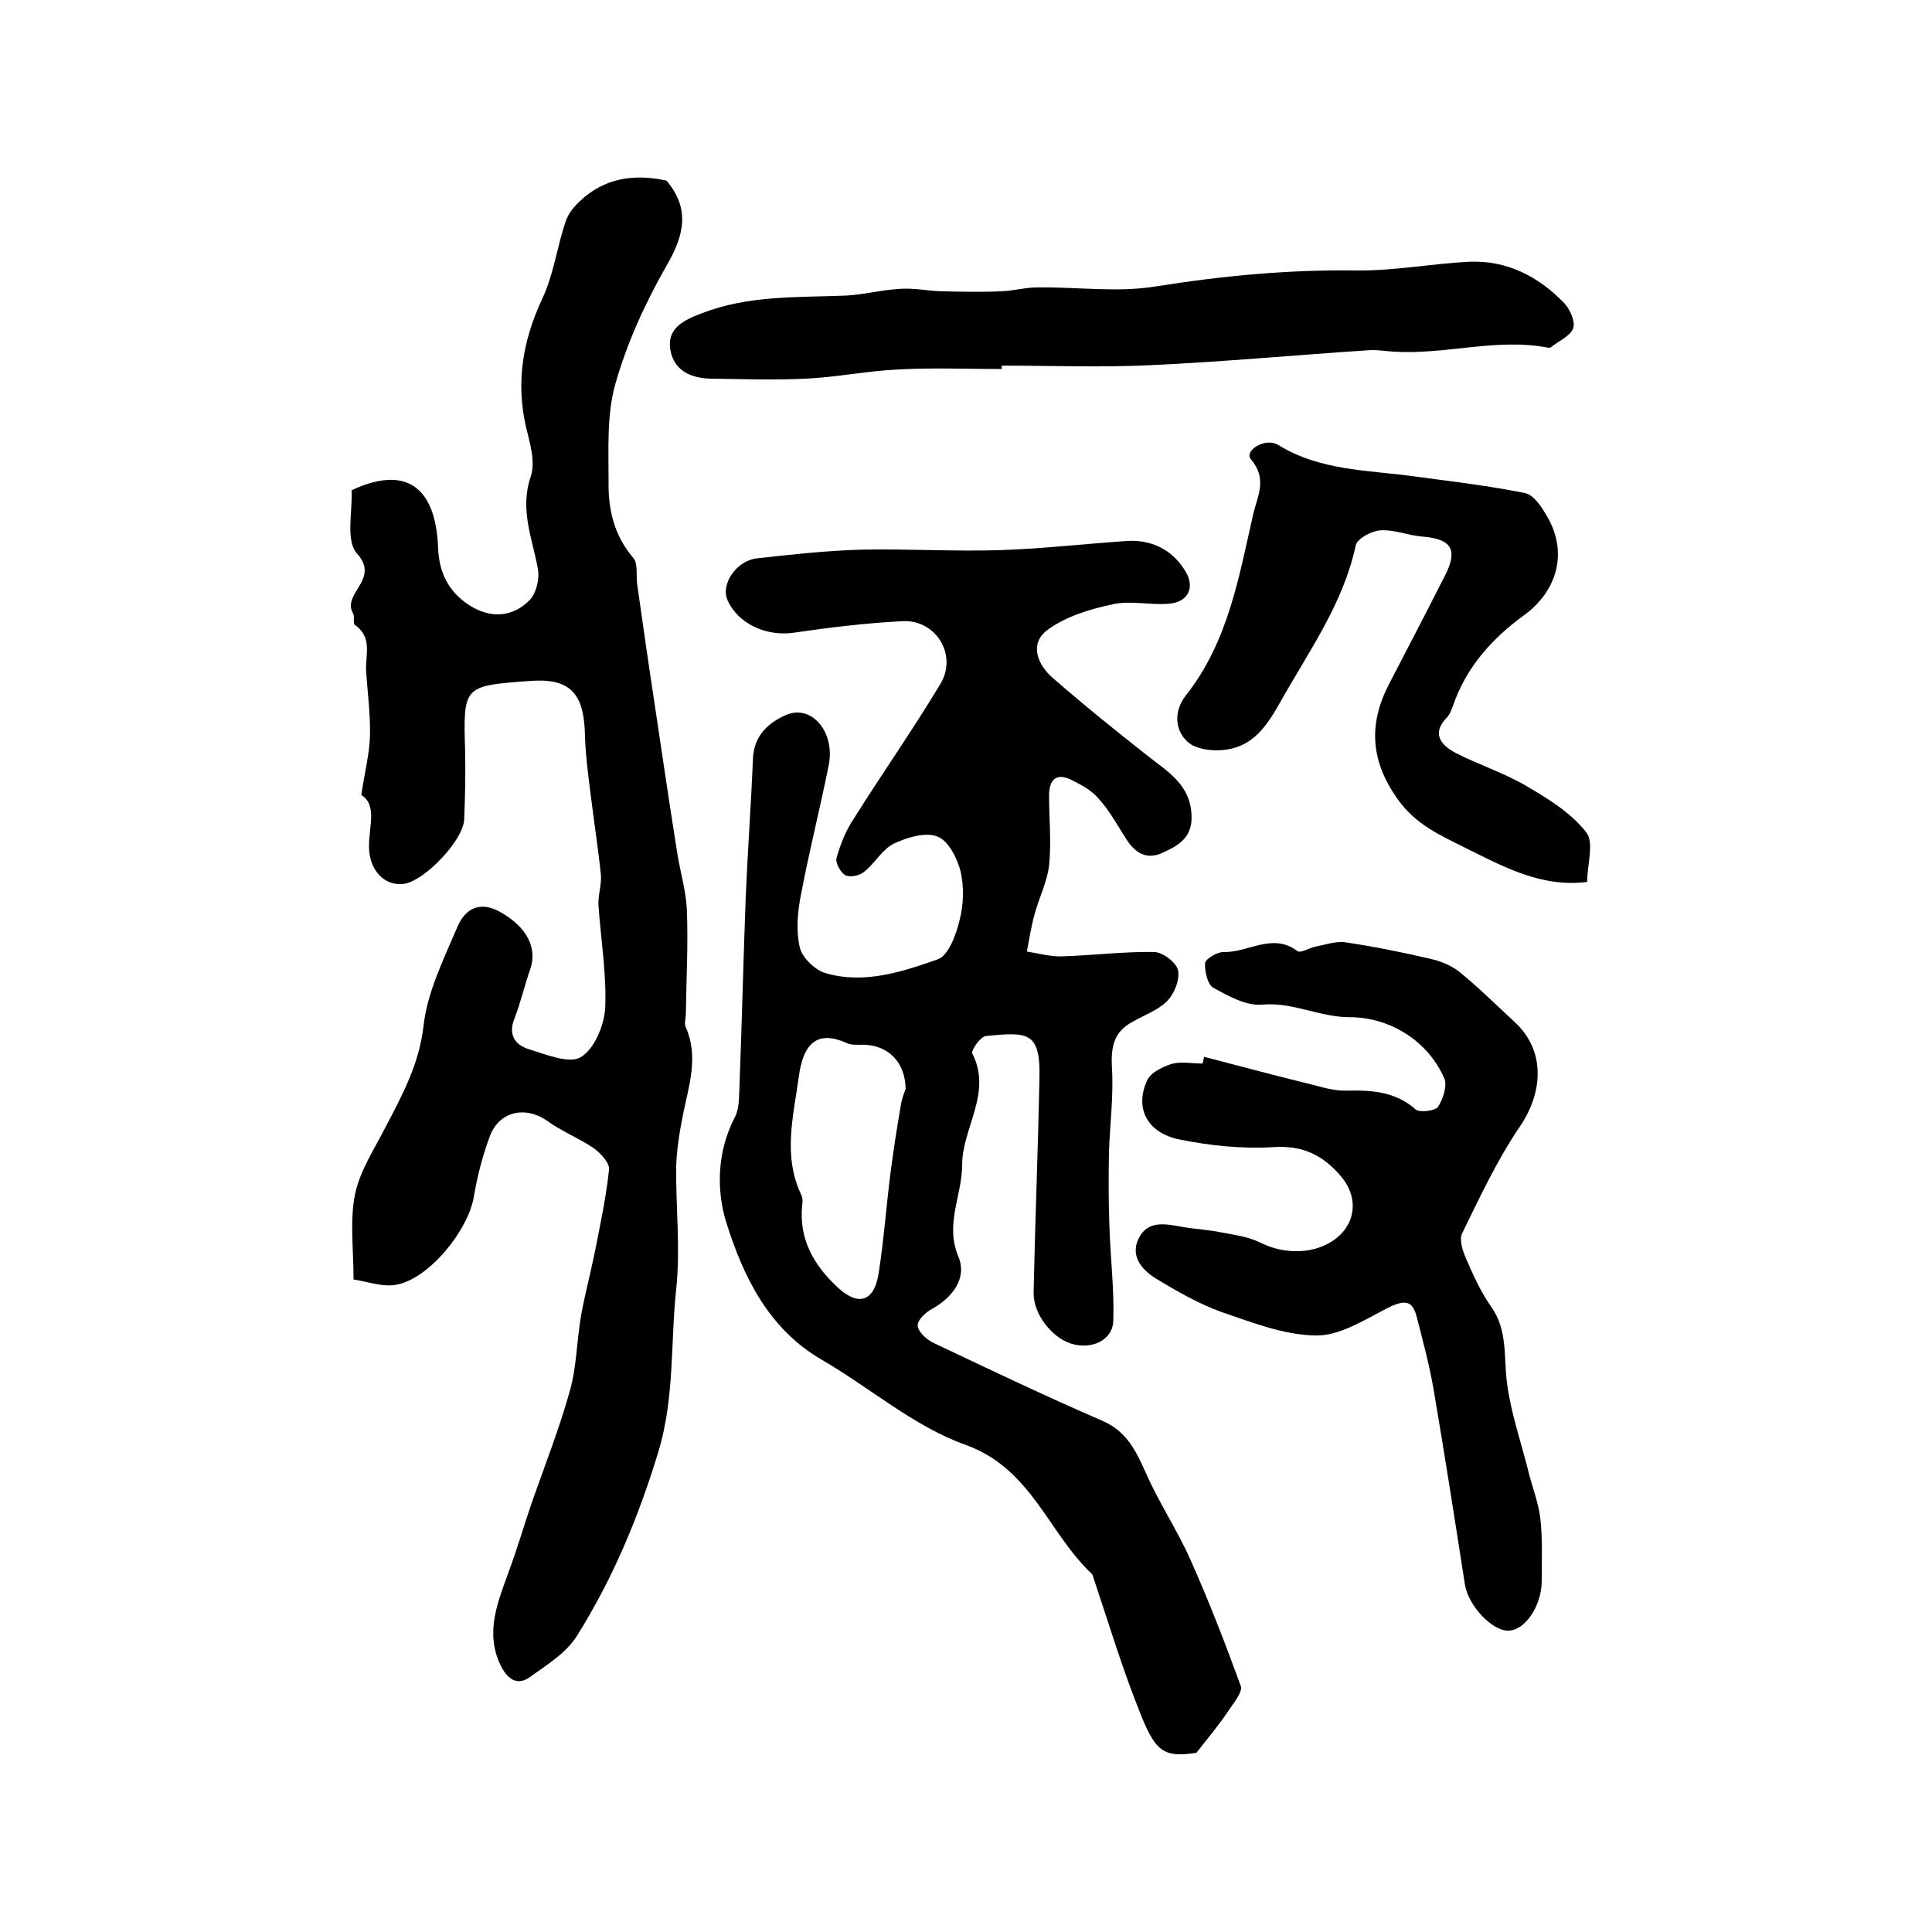 <?xml version="1.0" encoding="utf-8"?>
<!-- Generator: Adobe Illustrator 22.0.0, SVG Export Plug-In . SVG Version: 6.00 Build 0)  -->
<svg version="1.1" id="图层_1" xmlns="http://www.w3.org/2000/svg" xmlns:xlink="http://www.w3.org/1999/xlink" x="0px" y="0px"
	 viewBox="0 0 400 400" style="enable-background:new 0 0 400 400;" xml:space="preserve">
<style type="text/css">
	.st0{fill:#FFFFFF;}
</style>
<g>
	
	<path d="M247.7,362.9c-7,1.1-8.6-0.4-11.9-8.9c-3.6-9-6.4-18.4-9.5-27.6c-0.1-0.2-0.1-0.4-0.2-0.5c-9.1-8.5-12.5-21.9-26.3-26.8
		c-10.6-3.8-19.7-11.8-29.7-17.6c-11-6.4-16.2-17.2-19.7-28.3c-2.1-6.7-2-14.8,1.8-22c0.9-1.8,0.8-4.2,0.9-6.3
		c0.5-13.1,0.8-26.2,1.3-39.3c0.4-9.5,1.1-19,1.5-28.6c0.2-4.7,3.2-7.4,6.9-9c5.2-2.2,10.1,3.5,8.8,10.3c-1.8,9.1-4.1,18-5.8,27.1
		c-0.7,3.5-1,7.4-0.2,10.8c0.5,2.1,3.2,4.7,5.4,5.3c8,2.3,15.8-0.3,23.2-2.9c2.2-0.8,3.8-5.2,4.5-8.2c0.8-3.1,0.9-6.8,0.2-9.9
		c-0.7-2.8-2.5-6.4-4.8-7.3c-2.5-1-6.4,0.2-9.1,1.5c-2.4,1.2-3.9,4.1-6.1,5.8c-0.9,0.8-2.9,1.2-3.9,0.7c-1-0.6-2.1-2.6-1.8-3.6
		c0.8-2.8,1.9-5.6,3.5-8c5.9-9.4,12.3-18.5,18-28c3.6-6-0.9-13.3-7.8-13c-7.6,0.4-15.1,1.3-22.6,2.4c-5.6,0.8-11.5-1.8-13.7-6.8
		c-1.4-3.2,1.8-8.1,6.1-8.6c7.2-0.8,14.4-1.6,21.7-1.8c9.6-0.2,19.1,0.4,28.7,0.1c8.8-0.3,17.5-1.3,26.2-1.9c5-0.3,9.2,1.7,11.9,5.9
		c2.4,3.6,0.9,6.8-3.3,7.1c-3.8,0.3-7.8-0.7-11.5,0.1c-4.7,1-9.7,2.5-13.5,5.3c-3.8,2.8-2.2,7.1,1,9.9c6.4,5.6,13,10.9,19.6,16.1
		c4.3,3.4,9.1,6.1,9.2,12.7c0.1,4.5-3,6.1-6.1,7.5c-3.3,1.5-5.7-0.1-7.5-3c-1.8-2.8-3.4-5.8-5.6-8.2c-1.4-1.7-3.6-2.9-5.6-3.9
		c-3.2-1.6-4.7-0.1-4.7,3.2c0,4.8,0.5,9.7,0,14.5c-0.4,3.4-2.1,6.7-3,10.1c-0.7,2.5-1.1,5.1-1.6,7.7c2.5,0.4,4.9,1.1,7.4,1
		c6.3-0.2,12.6-1,18.9-0.9c1.8,0,4.7,2.2,5,3.8c0.4,2-0.8,4.9-2.3,6.4c-1.9,1.9-4.8,2.9-7.2,4.3c-3.7,2-4.4,5-4.2,9.2
		c0.4,5.9-0.4,11.8-0.6,17.7c-0.1,5.2-0.1,10.3,0.1,15.5c0.2,6.5,1,12.9,0.8,19.4c-0.1,4.1-4.5,6.1-8.7,4.8
		c-4.1-1.3-7.9-6.2-7.8-10.6c0.3-14.6,0.9-29.3,1.2-43.9c0.3-10.1-2.2-10.1-11.1-9.2c-1.1,0.1-3.1,3-2.8,3.6
		c4.2,8.2-2.1,15.4-2.1,23.1c0,6.3-3.6,12.2-0.8,18.9c1.9,4.5-1.1,8.5-5.6,11c-1.3,0.7-2.9,2.3-2.8,3.4c0.1,1.2,1.7,2.7,3,3.4
		c11.6,5.5,23.3,11.1,35.1,16.2c5.2,2.2,7.1,6.3,9.2,11c2.7,6.1,6.5,11.8,9.2,17.9c3.8,8.5,7.2,17.3,10.4,26.1
		c0.4,1.2-1.5,3.5-2.5,5C252.4,357.1,250.3,359.6,247.7,362.9z M187.5,225.4c-0.1-5.5-3.6-9-8.7-9.1c-1.2,0-2.5,0.1-3.4-0.3
		c-6.3-2.9-9.1,0.2-10,6.8c-1.1,8.2-3.4,16.4,0.5,24.6c0.3,0.6,0.3,1.3,0.2,2c-0.8,7.2,2.5,12.7,7.5,17.3c4.2,3.8,7.4,2.7,8.3-3
		c1.1-7,1.6-14.1,2.5-21.1c0.6-4.6,1.3-9.1,2.1-13.7C186.7,227.5,187.2,226.3,187.5,225.4z"/>
	<path d="M72.8,101.5c11.1-5.2,17.4-0.9,17.9,11.9c0.2,5.1,2.1,9,6.3,11.8c4.4,2.9,9.1,2.7,12.7-1c1.3-1.4,2-4.2,1.7-6.2
		c-1.1-6.4-3.9-12.4-1.5-19.4c1-3-0.2-6.9-1-10.2c-2.1-9.2-0.7-17.8,3.3-26.4c2.4-5,3.1-10.8,4.9-16.1c0.5-1.6,1.7-3.1,3-4.3
		c5-4.7,11.1-5.7,17.9-4.2c4.8,5.7,3.8,11.1,0,17.6c-4.4,7.7-8.2,16-10.6,24.5c-1.8,6.4-1.4,13.4-1.4,20.2
		c-0.1,5.7,1.1,11.1,5.1,15.8c1,1.1,0.6,3.5,0.8,5.3c1.2,8.5,2.4,16.9,3.7,25.4c1.5,10.1,3,20.2,4.6,30.3c0.6,3.9,1.8,7.8,2,11.7
		c0.3,7.2-0.1,14.4-0.2,21.6c0,1-0.4,2.1,0,2.9c2.7,6.2,0.6,12.1-0.6,18.1c-0.7,3.5-1.3,7.2-1.4,10.7c-0.1,8.5,0.9,17,0,25.4
		c-1.2,11.2-0.3,22.5-3.7,33.7c-4.1,13.5-9.4,26.2-16.8,38c-2.2,3.6-6.3,6.1-9.9,8.7c-2.6,1.8-4.6,0.2-5.9-2.4
		c-3.4-6.9-0.6-13.3,1.7-19.7c1.7-4.6,3.1-9.4,4.7-14.1c2.7-7.7,5.7-15.3,7.9-23.2c1.4-5,1.4-10.3,2.3-15.5c0.8-4.5,2-8.9,2.9-13.4
		c1.1-5.6,2.3-11.2,2.9-16.9c0.1-1.4-1.8-3.4-3.2-4.4c-3.1-2.1-6.7-3.5-9.7-5.7c-4.5-3.1-9.9-1.9-11.8,3.3c-1.5,4-2.6,8.3-3.3,12.5
		c-1.2,7-9.3,17-16.1,18.2c-2.7,0.5-5.7-0.6-8.8-1.1c0-6.3-0.8-12.2,0.3-17.6c1-4.9,4-9.4,6.3-13.9c3.5-6.7,7-13.1,7.9-21.1
		c0.8-7,4.2-13.8,7-20.4c1.6-3.8,4.7-5.5,9-3c5.3,3,7.6,7.3,6.1,11.7c-1.2,3.4-2,7-3.3,10.3c-1.3,3.3,0.1,5.4,2.9,6.3
		c3.6,1.1,8.4,3.1,10.8,1.7c2.8-1.6,4.9-6.6,5.1-10.2c0.3-7.1-0.9-14.2-1.4-21.3c-0.1-2.1,0.7-4.3,0.5-6.4
		c-0.6-5.7-1.5-11.4-2.2-17.2c-0.5-3.9-1-7.9-1.1-11.8c-0.2-8.6-3.2-11.7-11.6-11c-13.6,1-13.6,1-13.2,14.6c0.1,4.7,0,9.4-0.2,14.1
		c-0.2,4.3-8.2,12.7-12.5,13.3c-4,0.5-7.1-2.8-7.2-7.5c-0.1-4.2,1.8-8.8-1.6-10.9c0.7-4.7,1.7-8.5,1.8-12.3
		c0.1-4.4-0.5-8.9-0.8-13.3c-0.2-3.3,1.4-7-2.3-9.6c-0.5-0.3,0-1.7-0.4-2.4c-2.4-4.1,5.6-7,0.9-12.3C71.5,112.1,73,106,72.8,101.5z"
		/>
	<path d="M249.3,218.8c7.6,2,15.2,4,22.9,5.9c2.2,0.6,4.5,1.2,6.8,1.1c5.1-0.1,9.9,0.2,14.1,3.9c0.8,0.7,4,0.3,4.6-0.5
		c1.1-1.7,2-4.5,1.3-6c-3.7-8.3-11.9-12.6-19.5-12.6c-6.4,0-11.9-3.2-18.2-2.6c-3.3,0.3-7-1.8-10.1-3.5c-1.2-0.7-1.8-3.4-1.7-5.1
		c0.1-0.9,2.5-2.3,3.8-2.3c5.1,0.2,10.1-4.1,15.3-0.2c0.6,0.5,2.4-0.6,3.7-0.9c2.1-0.4,4.3-1.2,6.3-0.9c6,0.9,12,2.1,17.9,3.5
		c2.1,0.5,4.4,1.5,6,2.9c3.9,3.2,7.4,6.7,11.1,10.1c6.2,5.7,6.1,14.2,1.1,21.6c-4.7,6.9-8.3,14.6-12,22.2c-0.6,1.3,0.1,3.5,0.8,5.1
		c1.5,3.5,3.1,7,5.2,10c3.5,4.9,2.6,10.4,3.3,15.8c0.8,6.2,2.9,12.2,4.4,18.2c0.8,3.3,2.1,6.5,2.5,9.8c0.5,4.3,0.3,8.6,0.3,13
		c0,5.2-3.5,10.3-6.9,10.3c-3.4,0.1-8.3-5.2-9-9.5c-2.1-13.5-4.2-27-6.5-40.5c-0.9-5.1-2.2-10-3.5-15c-0.9-3.6-2.7-3.5-6.4-1.6
		c-4.6,2.4-9.7,5.6-14.5,5.5c-6.6-0.1-13.2-2.7-19.6-4.9c-4.7-1.7-9.2-4.3-13.5-6.9c-2.9-1.8-5.4-4.7-3.5-8.4
		c1.9-3.7,5.5-2.9,8.9-2.3c2.8,0.5,5.6,0.6,8.4,1.2c2.7,0.5,5.5,0.9,7.9,2.1c5,2.5,11.3,2.4,15.5-0.8c4.4-3.4,4.7-8.8,1.1-13
		c-3.7-4.3-7.8-6.4-13.9-6c-6.5,0.4-13.2-0.3-19.6-1.6c-6.7-1.4-9.2-6.6-6.6-12.2c0.7-1.6,3.1-2.8,5-3.4c2-0.6,4.3-0.1,6.5-0.1
		C249.1,219.7,249.2,219.2,249.3,218.8z"/>
	<path d="M328.6,182.6c-9.5,1.2-17.4-3.2-25.3-7.1c-5.2-2.6-10.2-4.8-13.9-10c-5.7-8-6.1-15.6-1.8-23.9c3.9-7.5,7.8-15,11.6-22.5
		c2.7-5.3,1.3-7.5-4.6-8c-3-0.2-5.9-1.5-8.8-1.3c-1.8,0.1-4.8,1.7-5.1,3.1c-2.6,12.1-9.7,21.9-15.6,32.4c-2.8,5-5.6,9.1-11.2,9.9
		c-2.6,0.4-6.3,0-8-1.6c-2.7-2.4-2.9-6.4-0.4-9.6c8.8-11.1,11-24.6,14-37.7c0.9-3.7,2.9-7.2-0.5-11.2c-1.5-1.7,2.8-4.6,5.6-3
		c8.9,5.5,19,5.2,28.7,6.6c7.5,1,15.1,1.9,22.5,3.4c1.8,0.4,3.4,2.9,4.5,4.8c4.4,7.5,2.1,15.5-4.8,20.5c-6.6,4.8-12,10.8-14.7,18.8
		c-0.3,0.8-0.6,1.6-1.1,2.2c-3.4,3.4-1.5,5.8,1.7,7.5c4.7,2.4,9.9,4.1,14.4,6.7c4.6,2.7,9.4,5.6,12.6,9.7
		C330.1,174.4,328.6,179.1,328.6,182.6z"/>
	<path d="M207.4,76.4c-7.2,0-14.3-0.3-21.5,0.1c-6.4,0.3-12.7,1.6-19.1,1.9c-6.4,0.3-12.9,0.1-19.3,0c-4.2,0-7.9-1.5-8.7-5.9
		c-0.8-4.5,2.7-6.2,6.4-7.6c9.7-3.8,19.8-3.3,29.9-3.7c3.8-0.2,7.5-1.2,11.3-1.4c2.8-0.2,5.5,0.4,8.3,0.5c4.2,0.1,8.5,0.2,12.7,0
		c2.5-0.1,4.9-0.8,7.4-0.8c8.2-0.1,16.6,1.1,24.5-0.2c13.8-2.2,27.5-3.5,41.5-3.3c7.7,0.1,15.5-1.4,23.2-1.8
		c7.9-0.4,14.5,3,19.9,8.6c1.2,1.3,2.3,3.9,1.8,5.2c-0.6,1.6-3,2.6-4.6,3.9c-0.1,0.1-0.3,0.1-0.5,0.1c-10.7-2.1-21.3,1.5-32.1,0.8
		c-1.7-0.1-3.3-0.4-5-0.3c-15.1,1-30.1,2.4-45.2,3.1c-10.3,0.5-20.6,0.1-30.9,0.1C207.4,75.8,207.4,76.1,207.4,76.4z"/>
	
</g>
</svg>
